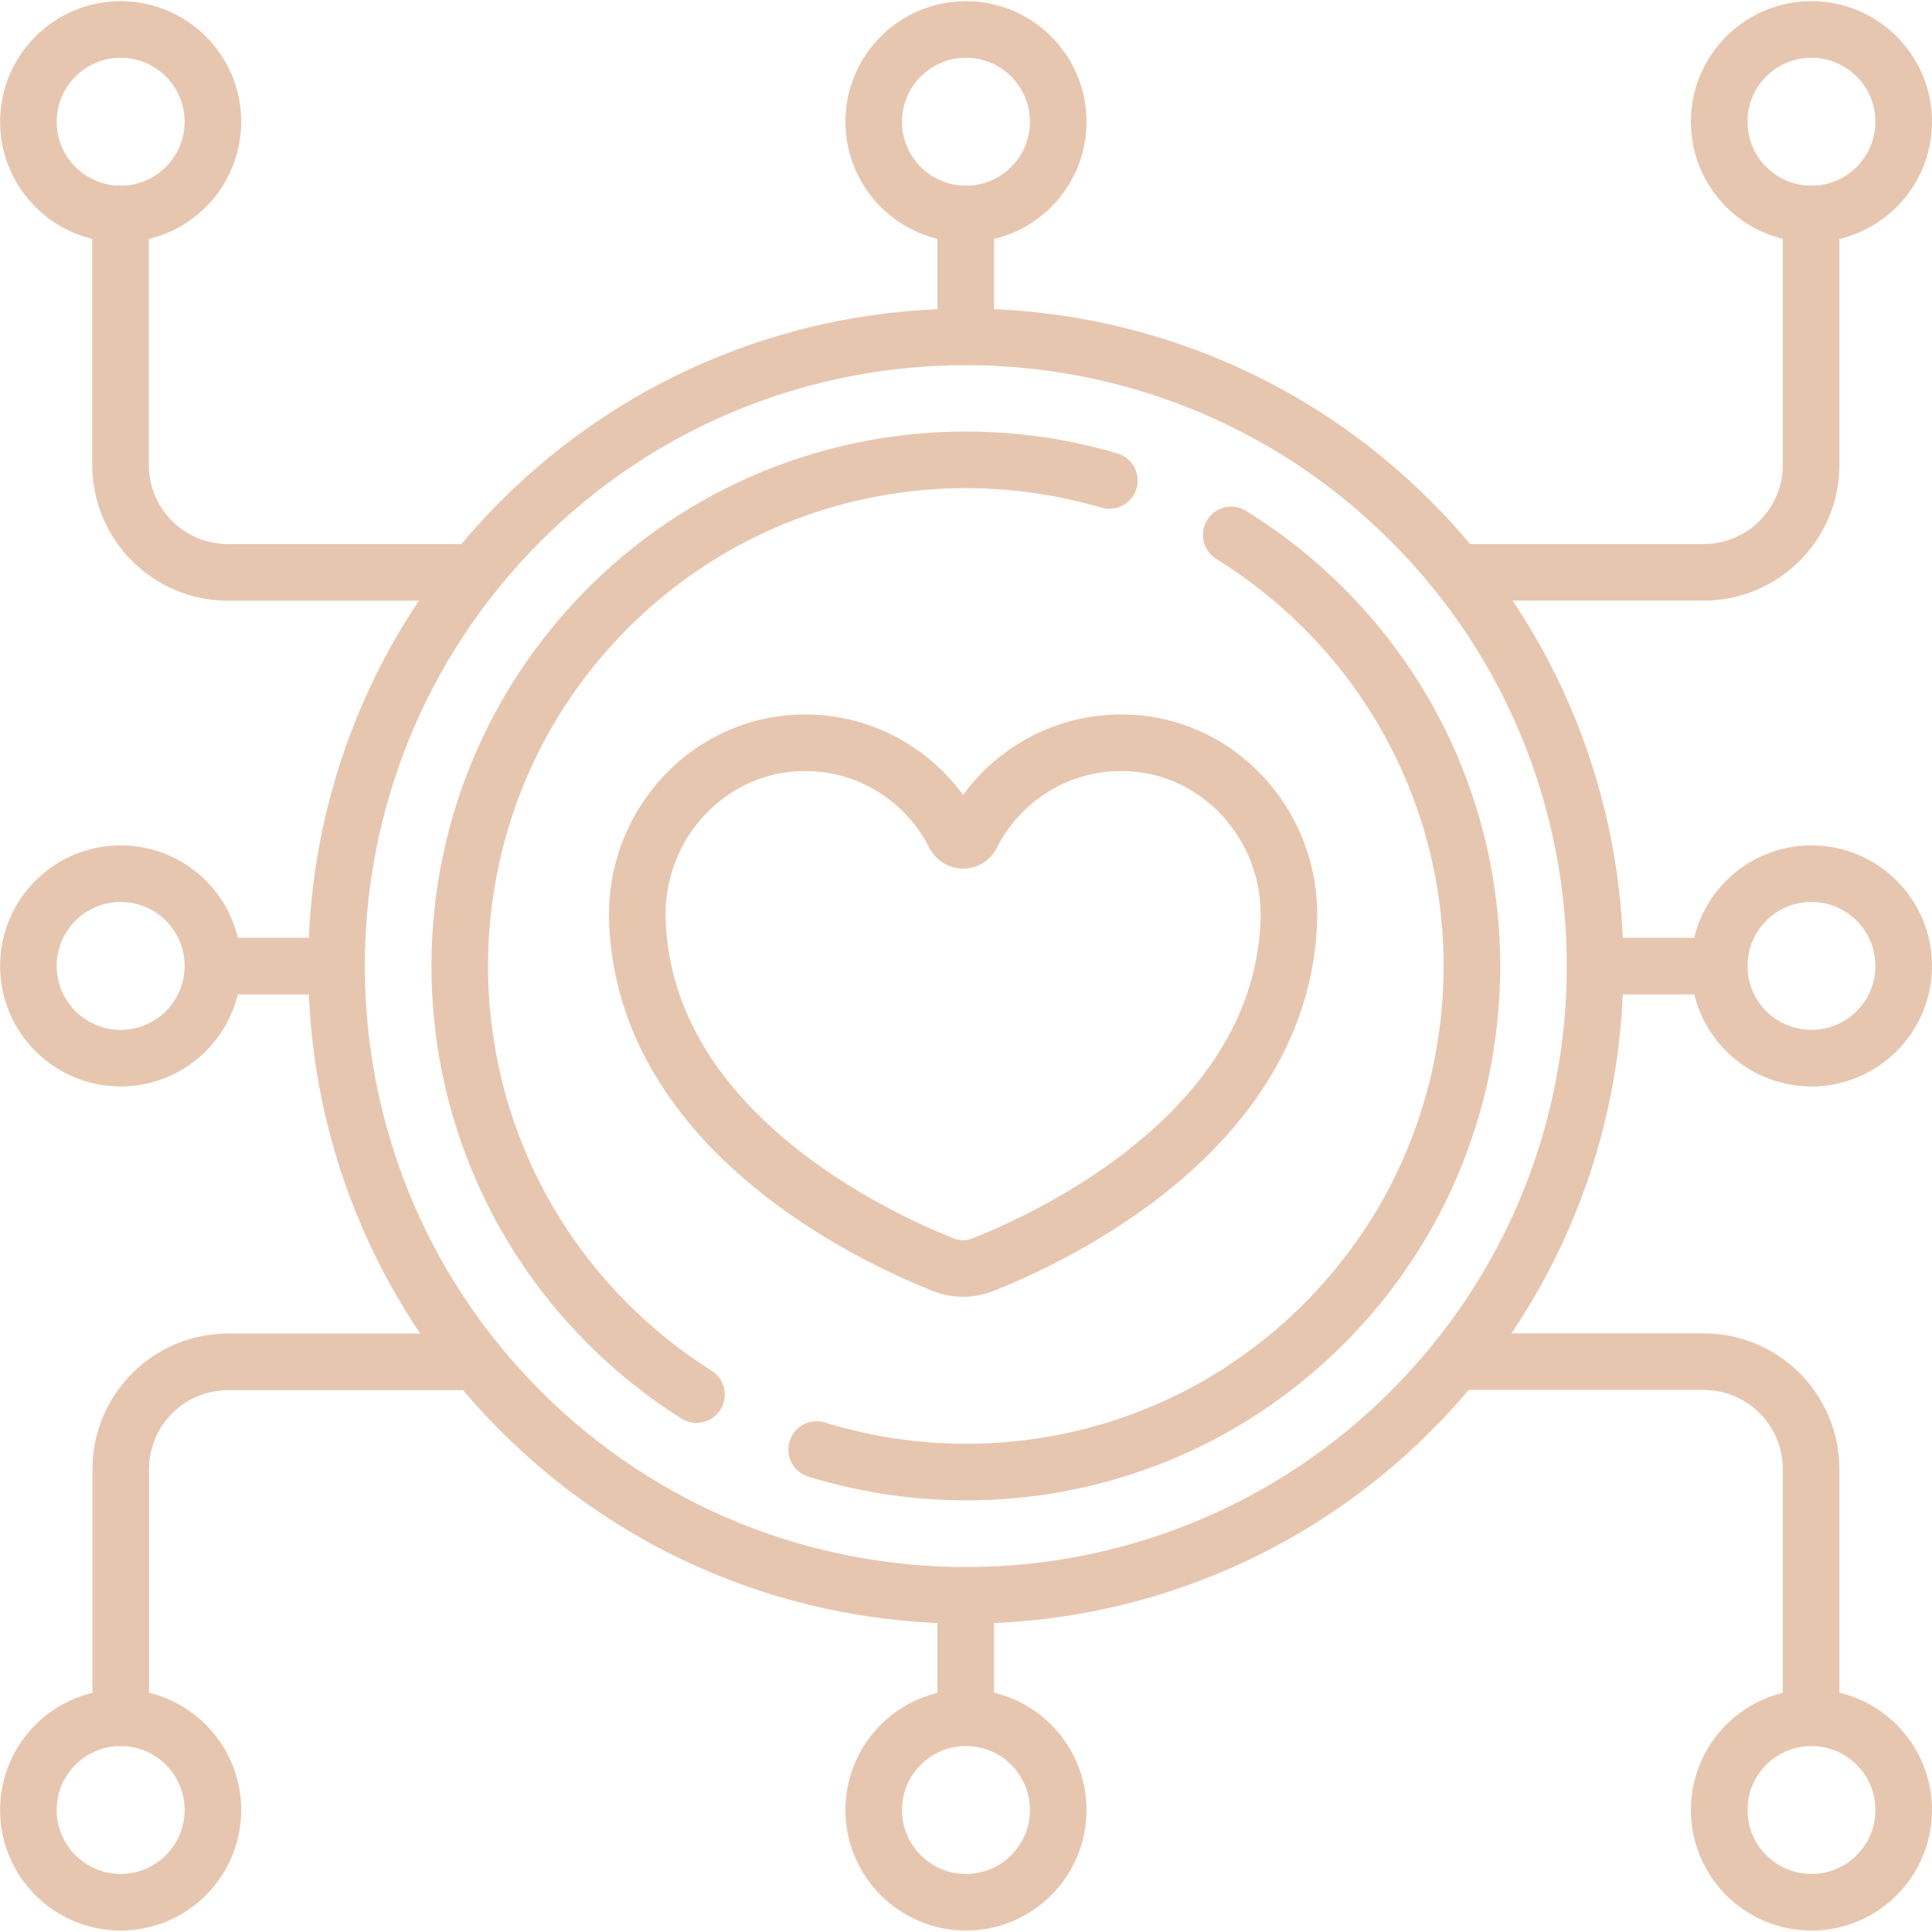 <svg version="1.1" id="svg3639" xmlns="http://www.w3.org/2000/svg" x="0" y="0" viewBox="0 0 682.7 682.7" style="enable-background:new 0 0 682.7 682.7" xml:space="preserve"><style>.st0{fill:none;stroke:#e7c6b0;stroke-width:20;stroke-linecap:round;stroke-linejoin:round;stroke-miterlimit:13.333}</style><g id="g3649"><g id="g3655" transform="translate(125.794 360.268)"><path id="path3657" class="st0" d="M41.9-158h-87.1c-21 0-38-17-38-38v-88.6"/></g><g id="g3659" transform="translate(479.982 455.245)"><path id="path3661" class="st0" d="M160-379.6v88.6c0 21-17 38-38 38H34.9"/></g><g id="g3663" transform="translate(126.262 151.114)"><path id="path3665" class="st0" d="M42.1 330.1h-87.7c-21 0-38 17-38 38v87.8"/></g><g id="g3667" transform="translate(479.982 56.755)"><path id="path3669" class="st0" d="M160 550.2v-87.8c0-21-17-38-38-38H34.3"/></g><g id="g3671" transform="translate(255.976 422.772)"><path id="path3673" class="st0" d="M85.3-303.8v-43.3"/></g><g id="g3675" transform="translate(255.976 56.755)"><path id="path3677" class="st0" d="M85.3 550.2V507"/></g><g id="g3679" transform="translate(422.768 255.978)"><path id="path3681" class="st0" d="M140.9 85.4h43.7"/></g><g id="g3683" transform="translate(56.438 255.978)"><path id="path3685" class="st0" d="M18.8 85.4h43.7"/></g><g id="g3687" transform="translate(373.916 138.038)"><path id="path3689" class="st0" d="M124.6 360.6c-86.8 86.8-227.7 86.8-314.5 0s-86.8-227.7 0-314.5 227.7-86.8 314.5 0 86.9 227.6 0 314.5z"/></g><g id="g3691" transform="translate(184.608 142.4)"><path id="path3693" class="st0" d="M61.5 350.4c-11.1-7-21.6-15.3-31.3-25-69.8-69.8-69.8-183 0-252.9 48-48 116.4-63 177.2-45.1"/></g><g id="g3695" transform="translate(326.275 370.224)"><path id="path3697" class="st0" d="M108.8-181.2c11.6 7.2 22.6 15.8 32.7 25.9 69.8 69.8 69.8 183.1 0 252.9C93 146.1 23.6 160.9-37.7 142"/></g><g id="g3699" transform="translate(296.323 315.176)"><path id="path3701" class="st0" d="M98.8-52.7c-22.7.4-42.2 13.6-51.8 32.6-1.2 2.5-4.7 2.5-6 0-9.6-19-29.1-32.2-51.7-32.6-34.4-.7-61.7 28.6-60.4 63 2.7 74.3 84 111.9 108.3 121.5 4.4 1.7 9.2 1.7 13.6 0 24.3-9.6 105.7-47.1 108.3-121.5 1.3-34.4-25.9-63.7-60.3-63z"/></g><g id="g3703" transform="translate(56.438 479.713)"><path id="path3705" class="st0" d="M18.8-436.7c0 18-14.6 32.6-32.6 32.6s-32.6-14.6-32.6-32.6 14.6-32.6 32.6-32.6 32.6 14.6 32.6 32.6z"/></g><g id="g3707" transform="translate(280.444 479.713)"><path id="path3709" class="st0" d="M93.5-436.7c0 18-14.6 32.6-32.6 32.6s-32.6-14.6-32.6-32.6 14.6-32.6 32.6-32.6 32.6 14.6 32.6 32.6z"/></g><g id="g3711" transform="translate(504.5 479.713)"><path id="path3713" class="st0" d="M168.2-436.7c0 18-14.6 32.6-32.6 32.6S103-418.7 103-436.7s14.6-32.6 32.6-32.6 32.6 14.6 32.6 32.6z"/></g><g id="g3715" transform="translate(56.438 256.02)"><path id="path3717" class="st0" d="M18.8 85.3c0 18-14.6 32.6-32.6 32.6s-32.6-14.6-32.6-32.6 14.6-32.6 32.6-32.6 32.6 14.6 32.6 32.6z"/></g><g id="g3719" transform="translate(504.5 256.02)"><path id="path3721" class="st0" d="M168.2 85.3c0 18-14.6 32.6-32.6 32.6S103 103.3 103 85.3s14.6-32.6 32.6-32.6 32.6 14.6 32.6 32.6z"/></g><g id="g3723" transform="translate(56.438 32.287)"><path id="path3725" class="st0" d="M18.8 607.3c0 18-14.6 32.6-32.6 32.6s-32.6-14.6-32.6-32.6 14.6-32.6 32.6-32.6 32.6 14.6 32.6 32.6z"/></g><g id="g3727" transform="translate(280.444 32.287)"><path id="path3729" class="st0" d="M93.5 607.3c0 18-14.6 32.6-32.6 32.6s-32.6-14.6-32.6-32.6 14.6-32.6 32.6-32.6 32.6 14.6 32.6 32.6z"/></g><g id="g3731" transform="translate(504.5 32.287)"><path id="path3733" class="st0" d="M168.2 607.3c0 18-14.6 32.6-32.6 32.6S103 625.3 103 607.3s14.6-32.6 32.6-32.6 32.6 14.6 32.6 32.6z"/></g></g></svg>